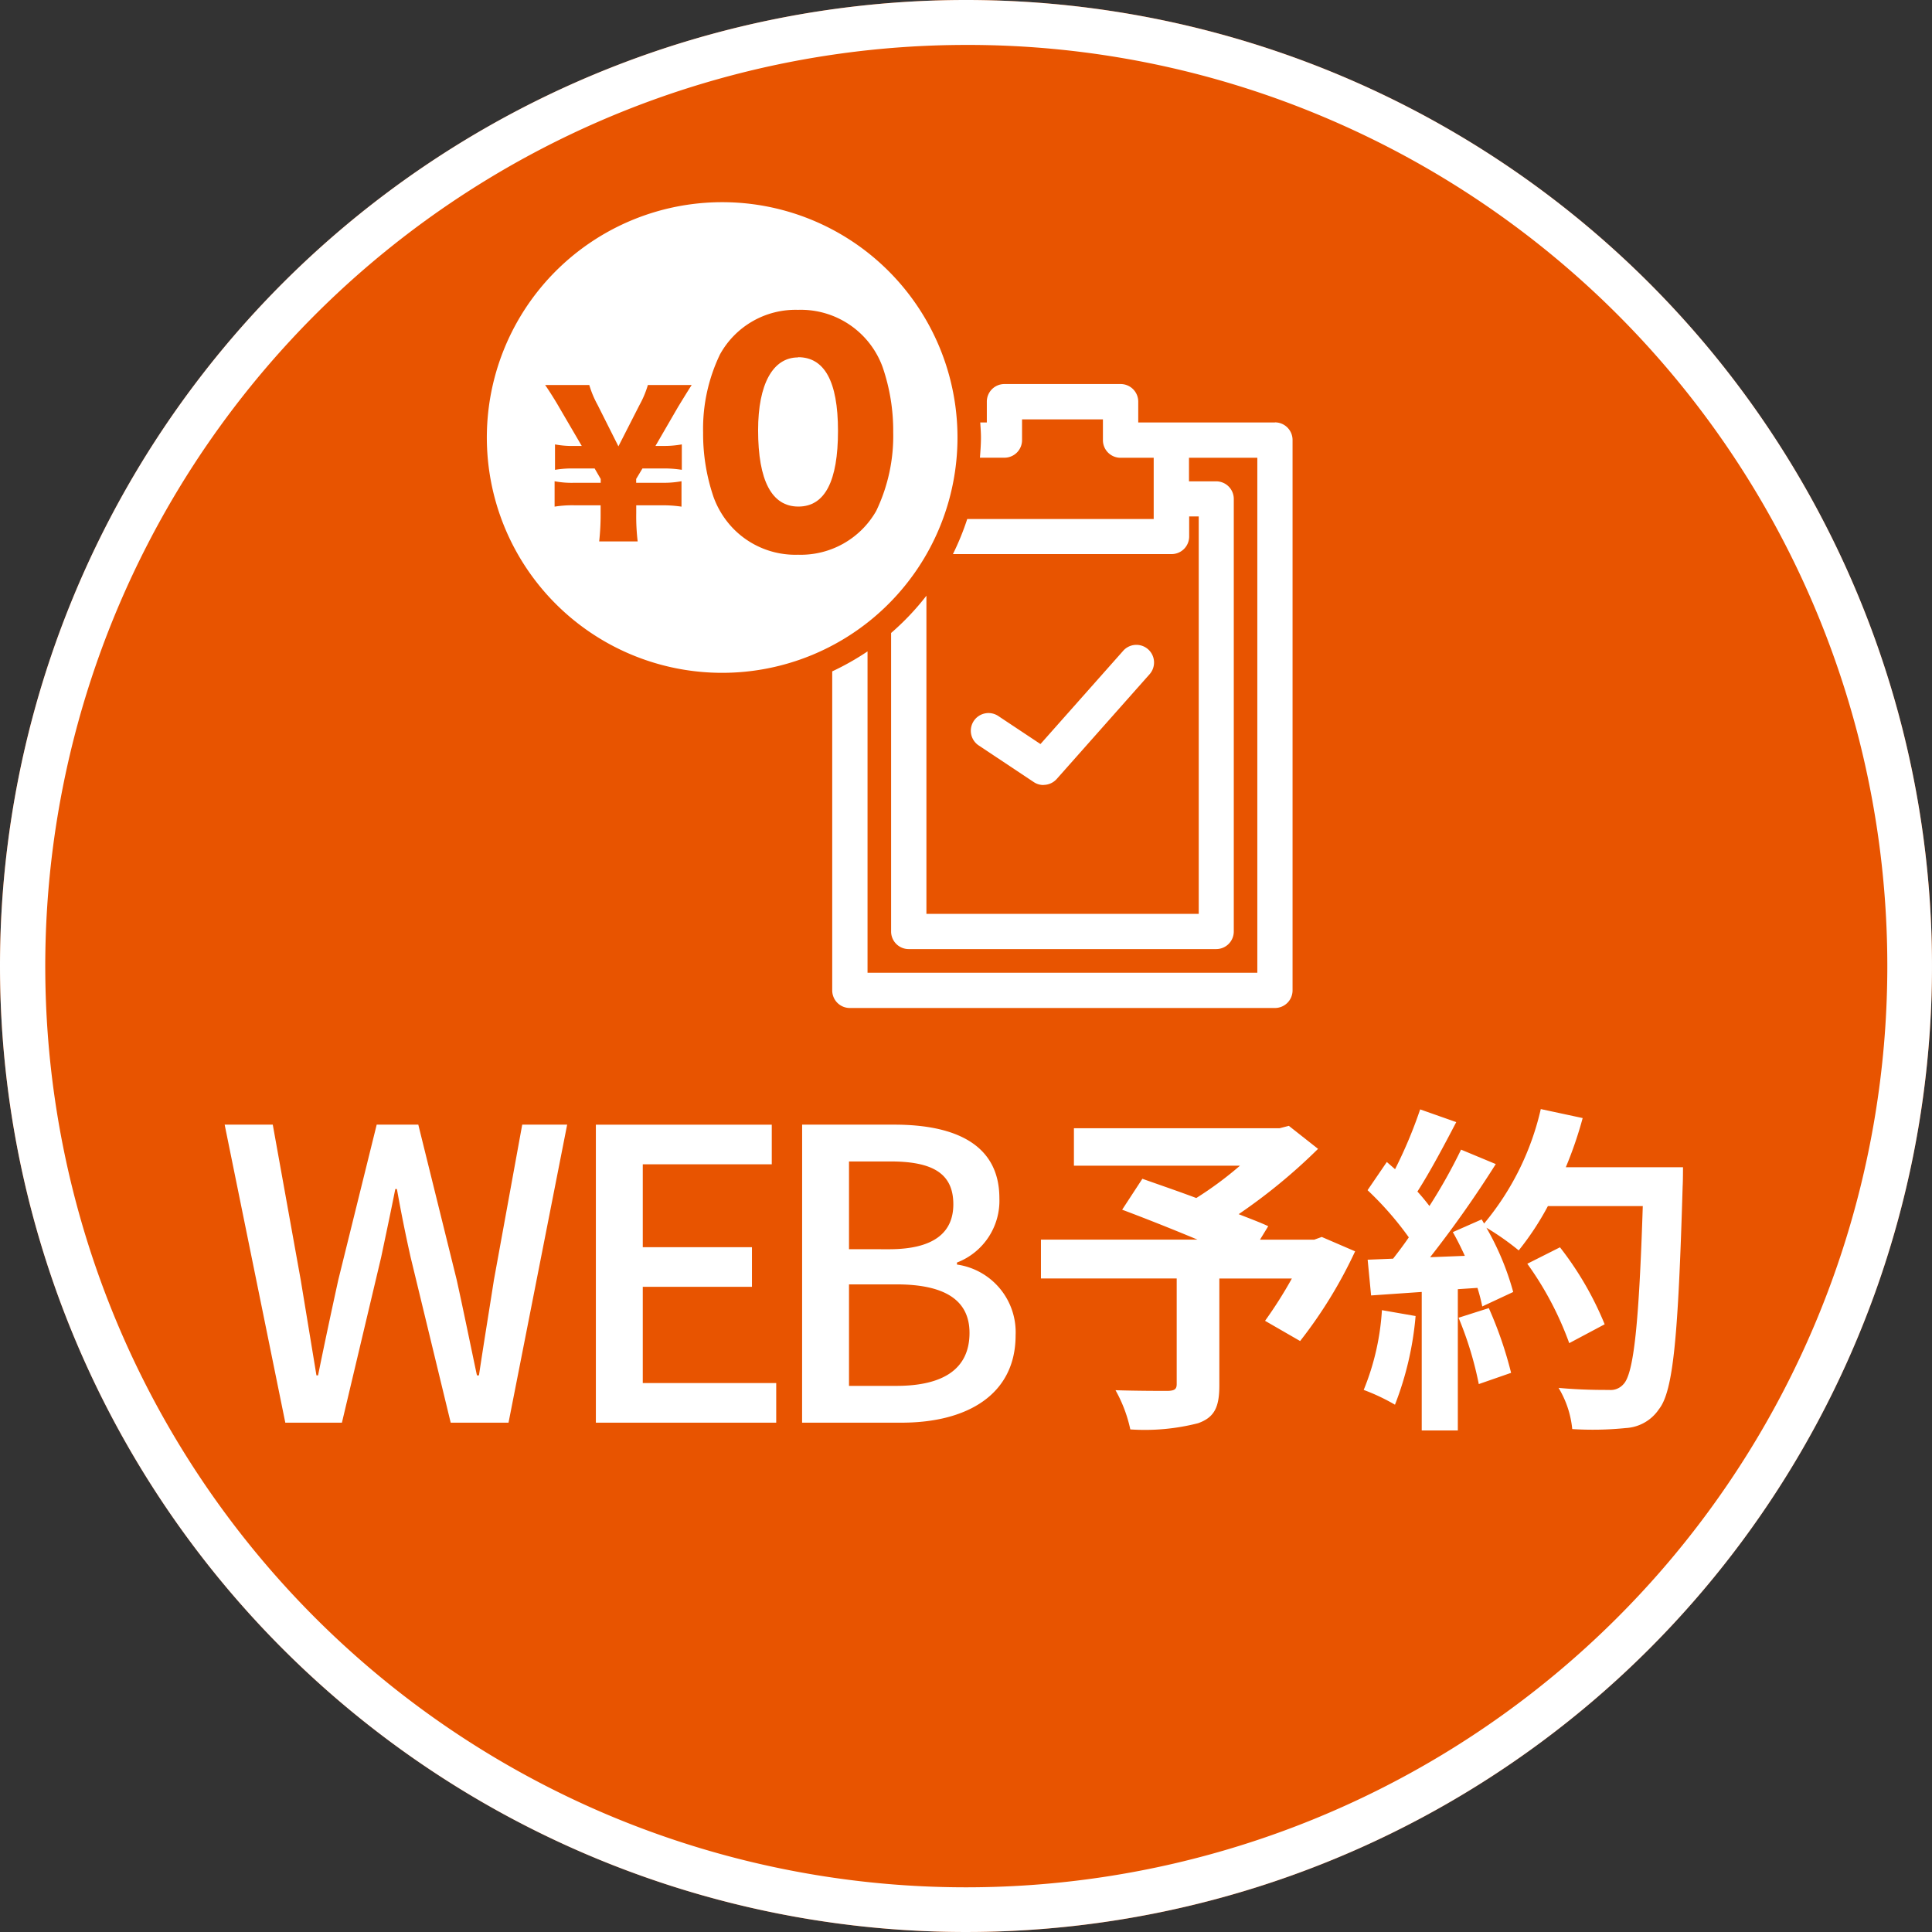 <svg xmlns="http://www.w3.org/2000/svg" width="86" height="86" viewBox="0 0 86 86">
  <rect x="0" y="0" width="86" height="86" fill="#333333" stroke="none"/>
  <g id="btn_yoyaku_SP" transform="translate(-1232 -662.672)">
    <circle id="楕円形_280" data-name="楕円形 280" cx="43" cy="43" r="43" transform="translate(1232 662.672)" fill="#e85400"/>
    <path id="楕円形_280_-_アウトライン" data-name="楕円形 280 - アウトライン" d="M43,2A41.011,41.011,0,0,0,27.042,80.779,41.011,41.011,0,0,0,58.958,5.221,40.741,40.741,0,0,0,43,2m0-2A43,43,0,1,1,0,43,43,43,0,0,1,43,0Z" transform="translate(1232 662.672)" fill="#fff"/>
    <g id="グループ_10041" data-name="グループ 10041" transform="translate(0.586)">
      <path id="パス_22677" data-name="パス 22677" d="M3.114,0h2.52L7.38-7.362C7.6-8.406,7.812-9.4,8.01-10.4h.072c.18,1.008.378,2,.612,3.042L10.476,0H13.05l2.61-13.266h-2L12.4-6.354c-.216,1.386-.45,2.808-.666,4.248h-.09c-.306-1.44-.594-2.862-.9-4.248l-1.71-6.912H7.182L5.472-6.354c-.306,1.4-.612,2.826-.9,4.248H4.5c-.234-1.422-.468-2.844-.7-4.248L2.556-13.266H.414ZM16.938,0h8.028V-1.764h-5.94V-6.048h4.86V-7.812h-4.86V-11.5h5.742v-1.764h-7.83Zm9.18,0h4.428c2.934,0,5.076-1.26,5.076-3.888a3.042,3.042,0,0,0-2.61-3.15v-.09A2.947,2.947,0,0,0,34.9-9.99c0-2.394-1.962-3.276-4.68-3.276h-4.1Zm2.088-7.722v-3.906h1.836c1.872,0,2.808.522,2.808,1.908,0,1.242-.846,2-2.862,2Zm0,6.084V-6.156h2.106c2.106,0,3.258.666,3.258,2.16,0,1.62-1.188,2.358-3.258,2.358Z" transform="translate(1241 726)" fill="#fff"/>
      <path id="パス_22677_-_アウトライン" data-name="パス 22677 - アウトライン" d="M30.546.5H25.618V-13.766h4.6a6.849,6.849,0,0,1,3.625.816A3.267,3.267,0,0,1,35.4-9.99a3.6,3.6,0,0,1-1.27,2.806,3.554,3.554,0,0,1,1.126.836,3.584,3.584,0,0,1,.864,2.46A3.92,3.92,0,0,1,34.475-.551,6.754,6.754,0,0,1,30.546.5Zm-3.928-1h3.928c1.376,0,4.576-.33,4.576-3.388a2.572,2.572,0,0,0-2.215-2.661l-.4-.085v-.855l.342-.114A2.44,2.44,0,0,0,34.4-9.99,2.3,2.3,0,0,0,33.316-12.1a5.908,5.908,0,0,0-3.094-.664h-3.6ZM25.466.5H16.438V-13.766h8.83V-11H19.526v2.69h4.86v2.764h-4.86v3.284h5.94Zm-8.028-1h7.028v-.764h-5.94V-6.548h4.86v-.764h-4.86V-12h5.742v-.764h-6.83ZM13.461.5H10.083L8.206-7.253q-.089-.4-.173-.792-.082.388-.164.783l0,.014L6.029.5H2.706L-.2-13.766H2.974l1.317,7.33c.1.594.2,1.2.3,1.8.136-.638.27-1.253.394-1.823l0-.014,1.8-7.292H9.427l1.807,7.3c.132.6.263,1.211.391,1.821l.038-.238q.125-.783.245-1.552l0-.013,1.335-7.322h3.023Zm-2.592-1h1.769l2.413-12.266h-.973L12.9-6.271q-.12.768-.245,1.549c-.14.878-.284,1.785-.42,2.69l-.064.426h-.925L11.157-2q-.165-.774-.324-1.541c-.195-.932-.379-1.812-.574-2.7L8.645-12.766H7.573L5.959-6.241c-.276,1.268-.6,2.762-.9,4.234l-.081.4H4.076l-.069-.419c-.23-1.4-.468-2.841-.7-4.244l-1.167-6.5H1.026L3.522-.5H5.239L6.892-7.471c.074-.356.147-.706.22-1.052.143-.678.278-1.318.407-1.977l.079-.4h.9l.074.412c.183,1.022.381,2.009.607,3.016Zm19.443-.638H27.706V-6.656h2.606a4.953,4.953,0,0,1,2.689.6A2.322,2.322,0,0,1,34.07-4,2.546,2.546,0,0,1,33-1.8,4.691,4.691,0,0,1,30.312-1.138Zm-1.606-1h1.606C31.5-2.138,33.07-2.331,33.07-4c0-.454,0-1.66-2.758-1.66H28.706Zm1.282-5.084H27.706v-4.906h2.336c.818,0,3.308,0,3.308,2.408a2.221,2.221,0,0,1-.877,1.866A4.091,4.091,0,0,1,29.988-7.222Zm-1.282-1h1.282c2.362,0,2.362-1.088,2.362-1.5a1.1,1.1,0,0,0-.474-1.054,3.491,3.491,0,0,0-1.834-.354H28.706Z" transform="translate(1241 726)" fill="rgba(0,0,0,0)"/>
      <path id="パス_22678" data-name="パス 22678" d="M13.25-7.267l-.337.122H10.5l.367-.6c-.352-.168-.811-.337-1.316-.536a25.225,25.225,0,0,0,3.534-2.907l-1.3-1.025-.413.107H2.218v1.668h7.39A15.926,15.926,0,0,1,7.665-9c-.857-.321-1.714-.612-2.4-.857l-.9,1.377c.979.367,2.219.857,3.351,1.331H.75v1.729H6.793v4.7c0,.229-.092.291-.383.306-.306,0-1.438,0-2.341-.031A6.2,6.2,0,0,1,4.728,1.3a9.56,9.56,0,0,0,3.014-.275c.734-.26.949-.719.949-1.683V-5.416h3.228a19.339,19.339,0,0,1-1.193,1.882l1.561.9a20.38,20.38,0,0,0,2.448-3.993Zm2.678,3.259a11.124,11.124,0,0,1-.811,3.55A8.993,8.993,0,0,1,16.509.2a14.146,14.146,0,0,0,.918-3.947Zm3.412.337a15.572,15.572,0,0,1,.9,2.953l1.438-.5A17.448,17.448,0,0,0,20.686-4.1Zm4.774-6.7a17.547,17.547,0,0,0,.75-2.188L23-12.959a12.182,12.182,0,0,1-2.524,5.095l-.107-.184-1.285.566c.184.321.367.688.535,1.056l-1.545.061a49.255,49.255,0,0,0,2.922-4.146l-1.545-.643a23.923,23.923,0,0,1-1.408,2.509c-.153-.2-.337-.428-.535-.643.551-.857,1.178-2.035,1.729-3.091l-1.607-.566a20.225,20.225,0,0,1-1.117,2.662l-.367-.321-.857,1.255a14.414,14.414,0,0,1,1.836,2.1c-.229.337-.474.658-.7.949l-1.132.046.153,1.591L17.7-4.819V1.346h1.607V-4.942L20.181-5a8.326,8.326,0,0,1,.214.826l1.377-.643a12.186,12.186,0,0,0-1.193-2.861,11.691,11.691,0,0,1,1.438,1.01,12.606,12.606,0,0,0,1.3-1.974H27.54c-.168,5.217-.4,7.451-.857,7.925a.755.755,0,0,1-.643.26c-.413,0-1.285,0-2.249-.092A4.349,4.349,0,0,1,24.4,1.285a14.605,14.605,0,0,0,2.387-.046A1.9,1.9,0,0,0,28.259.4c.643-.811.857-3.228,1.056-9.93.015-.229.015-.841.015-.841Zm1.729,6.992a14.39,14.39,0,0,0-1.989-3.427L22.4-6.074A14.453,14.453,0,0,1,24.266-2.54Z" transform="translate(1277 725)" fill="#fff"/>
      <path id="パス_22678_-_アウトライン" data-name="パス 22678 - アウトライン" d="M17.309-13.585l2.633.928-.267.511-.235.449,2.268.943a14.588,14.588,0,0,0,.8-2.328l.118-.466,2.851.608-.135.508c-.133.5-.3,1.023-.5,1.56H29.83v.5c0,.063,0,.62-.016.865C29.6-2.309,29.362-.2,28.657.7a2.392,2.392,0,0,1-1.79,1.032,8.522,8.522,0,0,1-1.31.075c-.324,0-.7-.008-1.17-.024l-.455-.016L23.9,1.315a3.837,3.837,0,0,0-.533-1.594l-.561-.867,1.028.1c.94.09,1.792.09,2.2.09.184,0,.207-.025.275-.1l.008-.009c.037-.041.234-.326.4-1.913.12-1.133.215-2.783.3-5.165H23.61a14.149,14.149,0,0,1-.845,1.325L24-7.443l.252.334a15.03,15.03,0,0,1,2.064,3.57l.133.4L23.963-1.811,23.787-2.4a14.017,14.017,0,0,0-1.772-3.355,6.956,6.956,0,0,1,.245.824l.086.391-1.083.505a18.077,18.077,0,0,1,.9,2.692l.1.437-2.429.853-.032-.206v2.1H17.2V-.2c-.076.218-.155.42-.238.6l-.235.518-.484-.3A8.526,8.526,0,0,0,14.953.013l-.535-.185.25-.508a10.43,10.43,0,0,0,.762-3.376l.01-.11-.453.031-.151-1.571A19.326,19.326,0,0,1,12.67-2.311l-.27.323L9.994-3.379l.326-.449c.233-.32.485-.7.725-1.088H9.19V-.658A1.948,1.948,0,0,1,7.913,1.5,9.745,9.745,0,0,1,4.728,1.8H4.308l-.073-.413a5.708,5.708,0,0,0-.6-1.58L3.184-.974l.9.031c.569.019,1.311.029,2.206.03v-4H.25V-7.645H5.134c-.328-.128-.648-.25-.949-.363L3.6-8.228,4.719-9.935h-3V-12.6H11.3l.592-.153,1.937,1.527-.4.4A25.637,25.637,0,0,1,10.592-8.4c.175.071.339.141.487.212l.5.24-.19.308h1.435l.441-.16,2.143.928-.056.117.812-.033c.126-.163.239-.313.342-.456A15.151,15.151,0,0,0,14.94-8.986l-.308-.293,1.414-2.071.3.261a19.121,19.121,0,0,0,.805-2.01Zm6.926,1.4-.88-.188A13.051,13.051,0,0,1,21.167-7.9c.256.165.531.353.767.527a13.8,13.8,0,0,0,.946-1.51l.143-.259h5.035l-.017.516c-.2,6.3-.494,7.73-.993,8.252a1.253,1.253,0,0,1-1.006.417c-.294,0-.808,0-1.424-.031A5.162,5.162,0,0,1,24.842.8c.271.007.5.01.715.01A7.7,7.7,0,0,0,26.708.746l.011,0A1.411,1.411,0,0,0,27.857.1l.011-.014c.581-.733.775-3.82.948-9.634v-.018c0-.069.008-.184.01-.308H23.365l.285-.691C23.881-11.121,24.076-11.664,24.235-12.184Zm-5.714.086-.588-.207a21.429,21.429,0,0,1-.979,2.251l-.291.572-.426-.373-.3.443a14.1,14.1,0,0,1,1.6,1.881l.19.281-.191.28c-.2.3-.432.606-.724.977l-.142.18-.834.034.056.581L18.2-5.354v6.2h.607V-3.648l-.138-.336.138-.044v-1.38l1.736-.122.115.383c.025.083.051.17.076.259l.445-.208A13.261,13.261,0,0,0,20.157-7.41l-.381.168q.145.285.293.608l.311.678-3.388.134.687-.856c.249-.31.5-.633.737-.956l-.047-.082.159-.07c.279-.379.548-.758.8-1.12l-.092-.165.145.087c.328-.476.624-.921.868-1.3l-.561-.233c-.361.71-.788,1.455-1.228,2.138l-.384.6-.433-.563c-.121-.157-.3-.391-.506-.607l-.264-.284.21-.326C17.532-10.257,18.032-11.171,18.521-12.1Zm-6.2.953-.657-.518-.235.061H2.719v.668h8.224l-1.006.877A16.5,16.5,0,0,1,7.931-8.573l-.21.132L7.49-8.528c-.6-.224-1.2-.435-1.736-.622l-.288-.1-.347.529c.906.348,1.909.75,2.784,1.116l-.193.961H1.25v.729H7.293v5.2c0,.347-.149.768-.856.805H6.411c-.574,0-1.088,0-1.537-.011A7.049,7.049,0,0,1,5.123.8,7.935,7.935,0,0,0,7.568.556l.006,0C7.993.406,8.19.238,8.19-.658V-5.916h4.578l-.413.743c-.276.5-.594,1.014-.908,1.479l.716.414a20.485,20.485,0,0,0,1.89-3.095l-.82-.355L13-6.645H9.6l.533-.866c-.131-.052-.271-.107-.419-.164l-.351-.137-.881-.347.784-.532A25.256,25.256,0,0,0,12.324-11.145Zm8.156,2.5a10.1,10.1,0,0,0,1.151-1.94l-.218.342c-.266.417-.65,1.01-1.1,1.673ZM8.166-9.935H6.54c.342.12.7.249,1.066.383C7.794-9.674,7.981-9.8,8.166-9.935Zm17.05,6.32A15.316,15.316,0,0,0,23.7-6.171l-.568.287a16.238,16.238,0,0,1,1.408,2.631ZM21.08-1.543a18.281,18.281,0,0,0-.673-1.944L20-3.357a17.694,17.694,0,0,1,.618,1.976ZM16.875-3.337l-.508-.088a12.39,12.39,0,0,1-.591,2.692c.157.069.321.146.476.223A14.724,14.724,0,0,0,16.875-3.337Z" transform="translate(1277 725)" fill="rgba(0,0,0,0)"/>
    </g>
    <g id="_1306_vshisaku_9gatsu_imasugu_28_80px" data-name="1306_vshisaku_9gatsu_imasugu_28_80px" transform="translate(1253.672 671.672)">
      <rect id="長方形_12" data-name="長方形 12" width="36" height="36" transform="translate(0.328 0.328)" fill="#fff" opacity="0"/>
      <g id="グループ_5" data-name="グループ 5">
        <path id="パス_15" data-name="パス 15" d="M50.275,49.264a.76.76,0,0,1-.435-.133l-2.424-1.613a.787.787,0,1,1,.871-1.31l1.856,1.233,3.666-4.133a.786.786,0,1,1,1.178,1.04l-4.119,4.646a.789.789,0,0,1-.587.266Z" transform="translate(-25.5 -23.321)" fill="#fff"/>
        <path id="パス_16" data-name="パス 16" d="M53.262,19.379h-6.09v-.926a.783.783,0,0,0-.784-.784H41.216a.783.783,0,0,0-.784.784v.926h-.293c.014.225.032.444.032.669,0,.3-.023.6-.046.9h1.091A.783.783,0,0,0,42,20.167v-.926h3.6v.926a.783.783,0,0,0,.784.784H47.86v2.726h-8.3a11.627,11.627,0,0,1-.637,1.562c.014,0,.023,0,.032,0h9.7a.783.783,0,0,0,.784-.784v-.893h.426V41.254H37.743V27.091a11.456,11.456,0,0,1-1.572,1.659V42.037a.783.783,0,0,0,.784.784H50.641a.783.783,0,0,0,.784-.784V22.784A.783.783,0,0,0,50.641,22h-1.21V20.951h3.042V43.875H35.122V29.57a11.751,11.751,0,0,1-1.572.889v14.2a.783.783,0,0,0,.784.784H53.257a.783.783,0,0,0,.784-.784v-24.5a.783.783,0,0,0-.784-.784Z" transform="translate(-18.177 -9.574)" fill="#fff"/>
        <path id="パス_17" data-name="パス 17" d="M28.128,15.075c-1.123,0-1.778,1.191-1.778,3.239,0,2.25.609,3.4,1.792,3.4s1.764-1.132,1.764-3.368-.619-3.281-1.778-3.281Z" transform="translate(-14.276 -8.165)" fill="#fff"/>
        <path id="パス_18" data-name="パス 18" d="M10.475,0A10.475,10.475,0,1,0,20.949,10.475,10.472,10.472,0,0,0,10.475,0ZM7.826,10.85a4.336,4.336,0,0,0,.852-.069v1.132a5.06,5.06,0,0,0-.852-.06h-.9l-.28.467v.17H7.812a4.246,4.246,0,0,0,.852-.069v1.132a5.448,5.448,0,0,0-.852-.06H6.649v.362A9.4,9.4,0,0,0,6.713,15.1H5a10.956,10.956,0,0,0,.064-1.246v-.362H3.876a5.066,5.066,0,0,0-.861.06V12.422a4.027,4.027,0,0,0,.861.069H5.068v-.17l-.27-.467H3.89a4.491,4.491,0,0,0-.857.06V10.782a4.119,4.119,0,0,0,.857.069h.334L3.23,9.15c-.165-.293-.477-.788-.637-1.013H4.559a4.369,4.369,0,0,0,.367.88l.93,1.851L6.8,9.017a4.291,4.291,0,0,0,.367-.88H9.118c-.142.215-.554.889-.628,1.013l-.985,1.7h.325Zm9.512,2.882a3.865,3.865,0,0,1-3.487,1.961,3.858,3.858,0,0,1-2.887-1.168,3.973,3.973,0,0,1-.871-1.393,8.711,8.711,0,0,1-.467-2.878,7.64,7.64,0,0,1,.751-3.478,3.841,3.841,0,0,1,3.473-1.984,3.873,3.873,0,0,1,3.771,2.561,8.727,8.727,0,0,1,.467,2.887,7.716,7.716,0,0,1-.751,3.492Z" fill="#fff"/>
      </g>
    </g>
  </g>
</svg>
